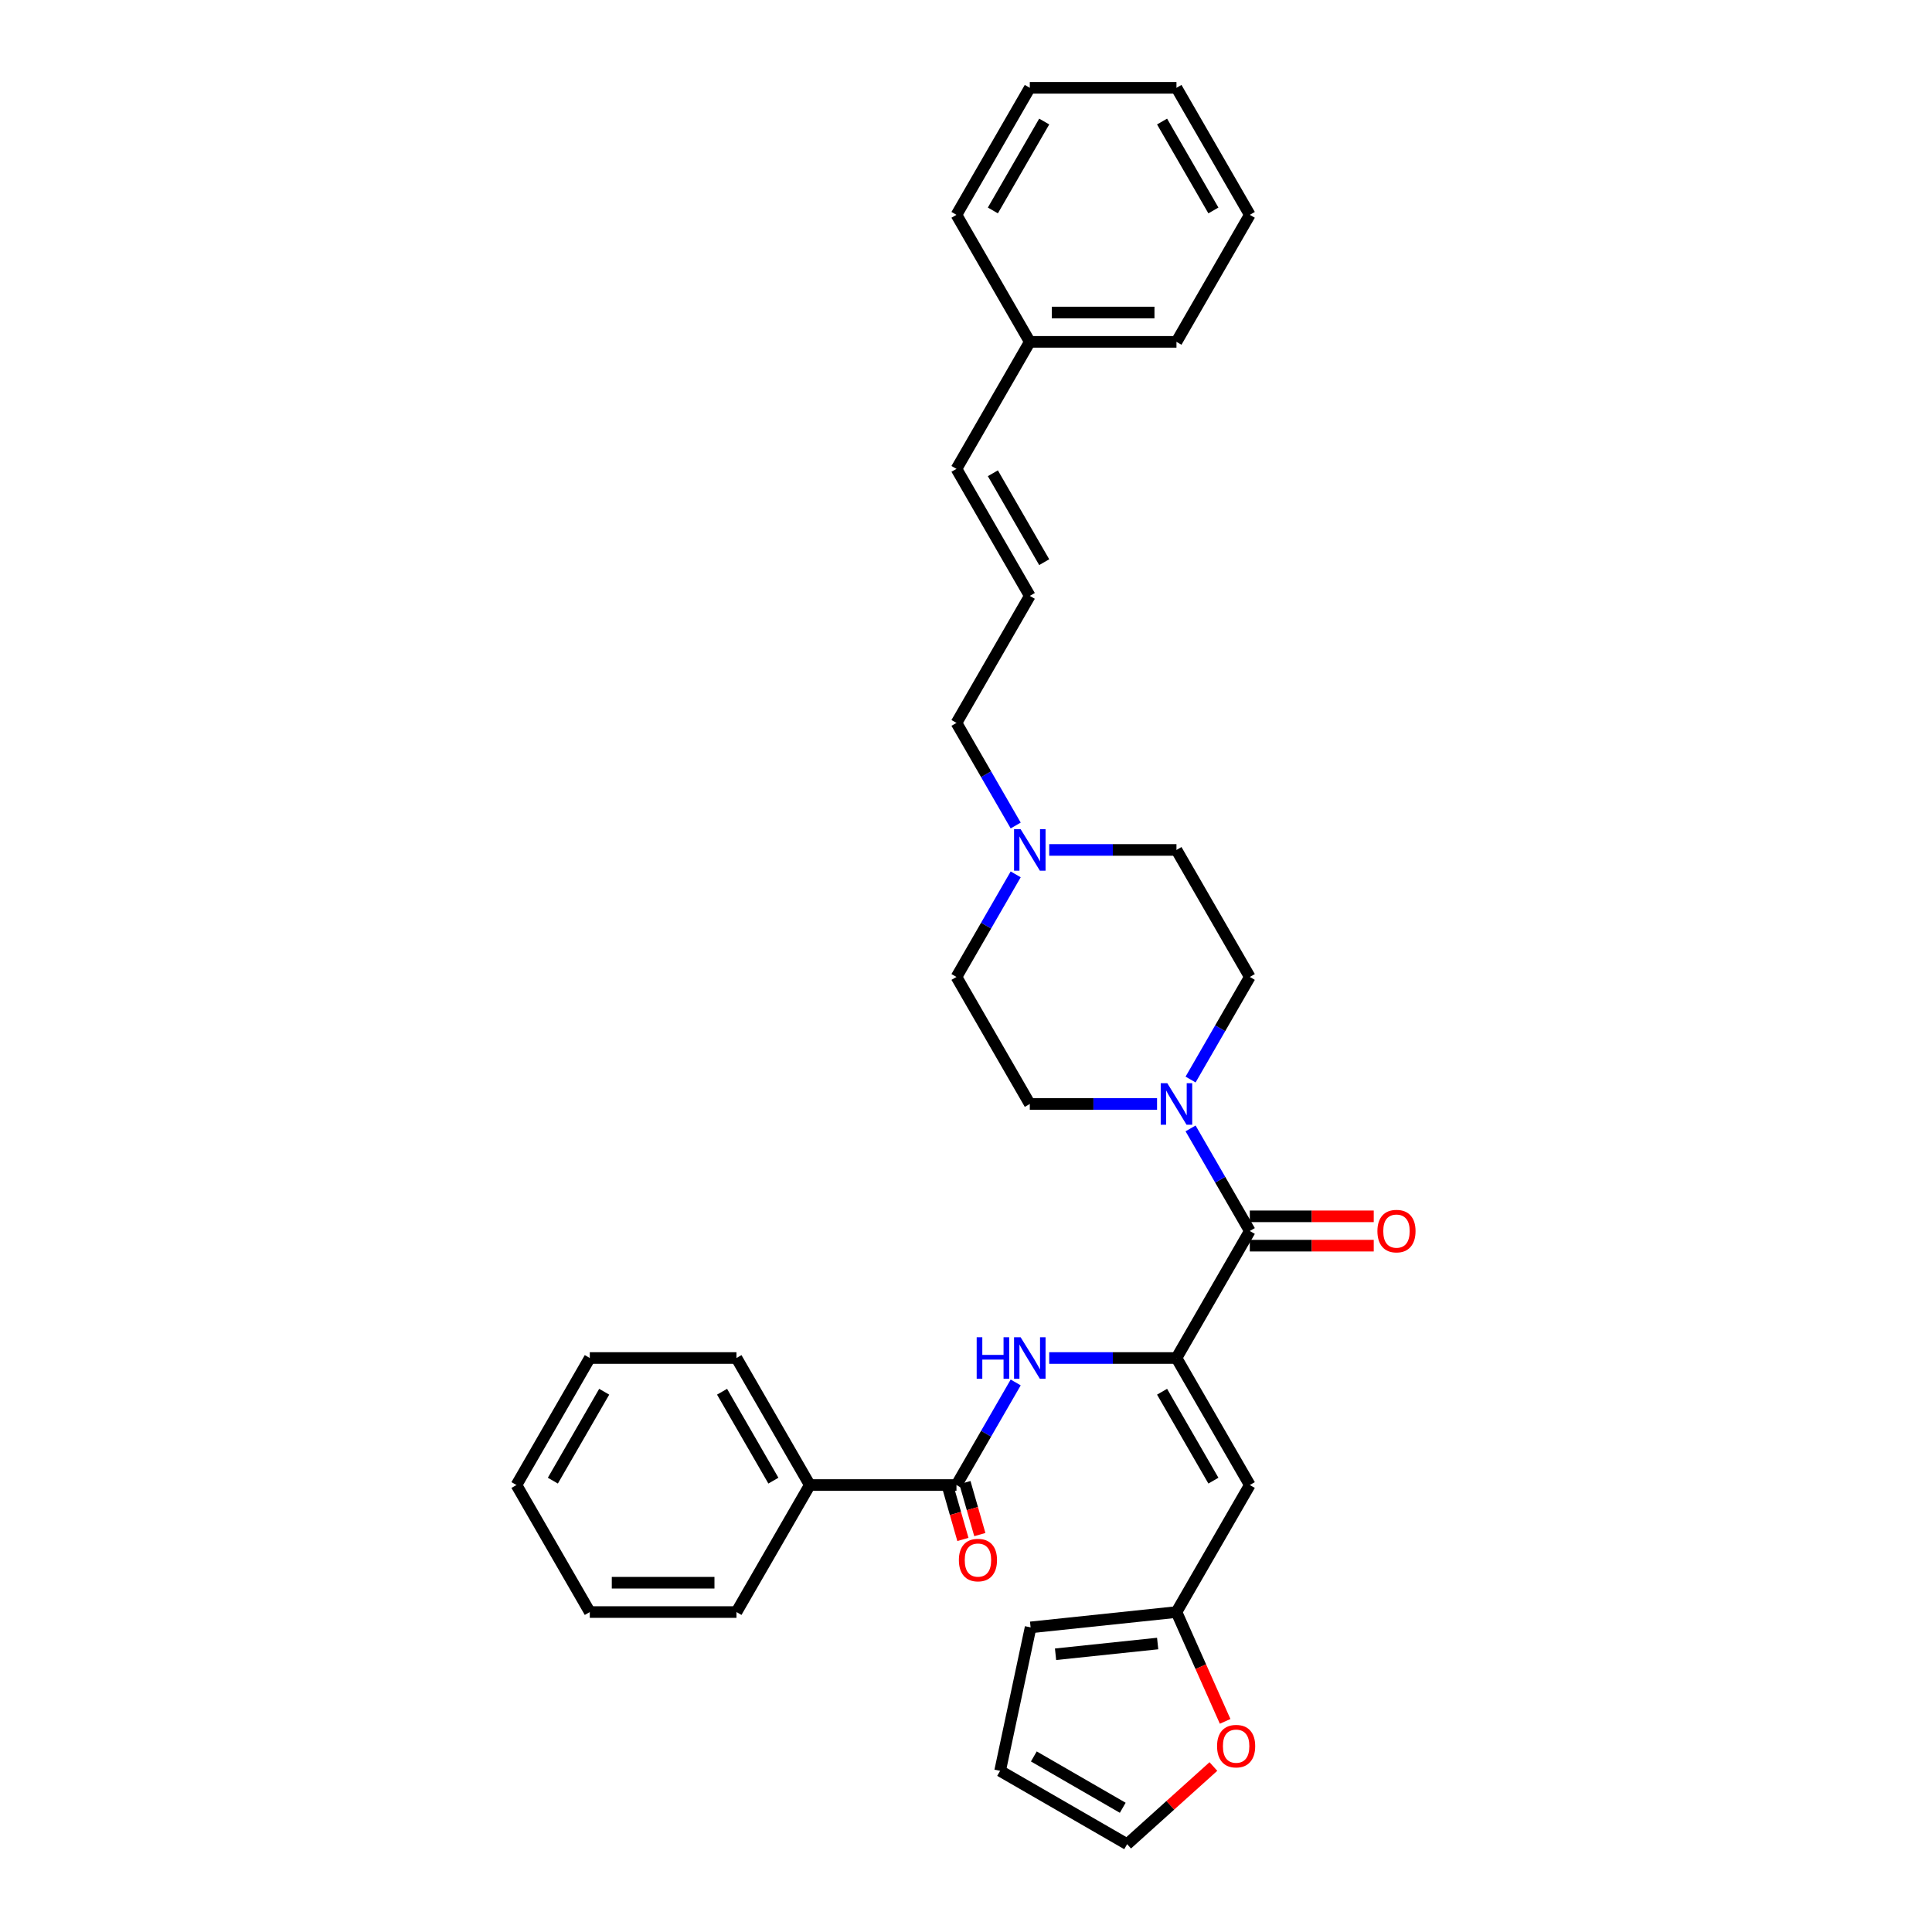 <?xml version='1.0' encoding='iso-8859-1'?>
<svg version='1.1' baseProfile='full'
              xmlns='http://www.w3.org/2000/svg'
                      xmlns:rdkit='http://www.rdkit.org/xml'
                      xmlns:xlink='http://www.w3.org/1999/xlink'
                  xml:space='preserve'
width='1000px' height='1000px' viewBox='0 0 1000 1000'>
<!-- END OF HEADER -->
<rect style='opacity:1.0;fill:#FFFFFF;stroke:none' width='1000' height='1000' x='0' y='0'> </rect>
<path class='bond-0' d='M 608.939,702.905 L 646.897,637.16' style='fill:none;fill-rule:evenodd;stroke:#000000;stroke-width:6px;stroke-linecap:butt;stroke-linejoin:miter;stroke-opacity:1' />
<path class='bond-1' d='M 608.939,702.905 L 646.897,768.65' style='fill:none;fill-rule:evenodd;stroke:#000000;stroke-width:6px;stroke-linecap:butt;stroke-linejoin:miter;stroke-opacity:1' />
<path class='bond-1' d='M 601.484,720.358 L 628.054,766.38' style='fill:none;fill-rule:evenodd;stroke:#000000;stroke-width:6px;stroke-linecap:butt;stroke-linejoin:miter;stroke-opacity:1' />
<path class='bond-2' d='M 608.939,702.905 L 576.007,702.905' style='fill:none;fill-rule:evenodd;stroke:#000000;stroke-width:6px;stroke-linecap:butt;stroke-linejoin:miter;stroke-opacity:1' />
<path class='bond-2' d='M 576.007,702.905 L 543.075,702.905' style='fill:none;fill-rule:evenodd;stroke:#0000FF;stroke-width:6px;stroke-linecap:butt;stroke-linejoin:miter;stroke-opacity:1' />
<path class='bond-3' d='M 646.897,637.16 L 631.569,610.611' style='fill:none;fill-rule:evenodd;stroke:#000000;stroke-width:6px;stroke-linecap:butt;stroke-linejoin:miter;stroke-opacity:1' />
<path class='bond-3' d='M 631.569,610.611 L 616.241,584.063' style='fill:none;fill-rule:evenodd;stroke:#0000FF;stroke-width:6px;stroke-linecap:butt;stroke-linejoin:miter;stroke-opacity:1' />
<path class='bond-8' d='M 646.897,644.752 L 678.972,644.752' style='fill:none;fill-rule:evenodd;stroke:#000000;stroke-width:6px;stroke-linecap:butt;stroke-linejoin:miter;stroke-opacity:1' />
<path class='bond-8' d='M 678.972,644.752 L 711.046,644.752' style='fill:none;fill-rule:evenodd;stroke:#FF0000;stroke-width:6px;stroke-linecap:butt;stroke-linejoin:miter;stroke-opacity:1' />
<path class='bond-8' d='M 646.897,629.568 L 678.972,629.568' style='fill:none;fill-rule:evenodd;stroke:#000000;stroke-width:6px;stroke-linecap:butt;stroke-linejoin:miter;stroke-opacity:1' />
<path class='bond-8' d='M 678.972,629.568 L 711.046,629.568' style='fill:none;fill-rule:evenodd;stroke:#FF0000;stroke-width:6px;stroke-linecap:butt;stroke-linejoin:miter;stroke-opacity:1' />
<path class='bond-5' d='M 646.897,768.65 L 608.939,834.395' style='fill:none;fill-rule:evenodd;stroke:#000000;stroke-width:6px;stroke-linecap:butt;stroke-linejoin:miter;stroke-opacity:1' />
<path class='bond-4' d='M 525.721,715.553 L 510.393,742.101' style='fill:none;fill-rule:evenodd;stroke:#0000FF;stroke-width:6px;stroke-linecap:butt;stroke-linejoin:miter;stroke-opacity:1' />
<path class='bond-4' d='M 510.393,742.101 L 495.065,768.65' style='fill:none;fill-rule:evenodd;stroke:#000000;stroke-width:6px;stroke-linecap:butt;stroke-linejoin:miter;stroke-opacity:1' />
<path class='bond-11' d='M 616.241,558.767 L 631.569,532.219' style='fill:none;fill-rule:evenodd;stroke:#0000FF;stroke-width:6px;stroke-linecap:butt;stroke-linejoin:miter;stroke-opacity:1' />
<path class='bond-11' d='M 631.569,532.219 L 646.897,505.67' style='fill:none;fill-rule:evenodd;stroke:#000000;stroke-width:6px;stroke-linecap:butt;stroke-linejoin:miter;stroke-opacity:1' />
<path class='bond-12' d='M 598.888,571.415 L 565.956,571.415' style='fill:none;fill-rule:evenodd;stroke:#0000FF;stroke-width:6px;stroke-linecap:butt;stroke-linejoin:miter;stroke-opacity:1' />
<path class='bond-12' d='M 565.956,571.415 L 533.023,571.415' style='fill:none;fill-rule:evenodd;stroke:#000000;stroke-width:6px;stroke-linecap:butt;stroke-linejoin:miter;stroke-opacity:1' />
<path class='bond-9' d='M 490.687,769.905 L 494.543,783.357' style='fill:none;fill-rule:evenodd;stroke:#000000;stroke-width:6px;stroke-linecap:butt;stroke-linejoin:miter;stroke-opacity:1' />
<path class='bond-9' d='M 494.543,783.357 L 498.4,796.808' style='fill:none;fill-rule:evenodd;stroke:#FF0000;stroke-width:6px;stroke-linecap:butt;stroke-linejoin:miter;stroke-opacity:1' />
<path class='bond-9' d='M 499.444,767.395 L 503.3,780.846' style='fill:none;fill-rule:evenodd;stroke:#000000;stroke-width:6px;stroke-linecap:butt;stroke-linejoin:miter;stroke-opacity:1' />
<path class='bond-9' d='M 503.3,780.846 L 507.157,794.298' style='fill:none;fill-rule:evenodd;stroke:#FF0000;stroke-width:6px;stroke-linecap:butt;stroke-linejoin:miter;stroke-opacity:1' />
<path class='bond-13' d='M 495.065,768.65 L 419.15,768.65' style='fill:none;fill-rule:evenodd;stroke:#000000;stroke-width:6px;stroke-linecap:butt;stroke-linejoin:miter;stroke-opacity:1' />
<path class='bond-7' d='M 608.939,834.395 L 621.536,862.687' style='fill:none;fill-rule:evenodd;stroke:#000000;stroke-width:6px;stroke-linecap:butt;stroke-linejoin:miter;stroke-opacity:1' />
<path class='bond-7' d='M 621.536,862.687 L 634.132,890.979' style='fill:none;fill-rule:evenodd;stroke:#FF0000;stroke-width:6px;stroke-linecap:butt;stroke-linejoin:miter;stroke-opacity:1' />
<path class='bond-14' d='M 608.939,834.395 L 533.439,842.331' style='fill:none;fill-rule:evenodd;stroke:#000000;stroke-width:6px;stroke-linecap:butt;stroke-linejoin:miter;stroke-opacity:1' />
<path class='bond-14' d='M 599.201,850.686 L 546.351,856.24' style='fill:none;fill-rule:evenodd;stroke:#000000;stroke-width:6px;stroke-linecap:butt;stroke-linejoin:miter;stroke-opacity:1' />
<path class='bond-6' d='M 525.721,452.572 L 510.393,479.121' style='fill:none;fill-rule:evenodd;stroke:#0000FF;stroke-width:6px;stroke-linecap:butt;stroke-linejoin:miter;stroke-opacity:1' />
<path class='bond-6' d='M 510.393,479.121 L 495.065,505.67' style='fill:none;fill-rule:evenodd;stroke:#000000;stroke-width:6px;stroke-linecap:butt;stroke-linejoin:miter;stroke-opacity:1' />
<path class='bond-20' d='M 525.721,427.277 L 510.393,400.729' style='fill:none;fill-rule:evenodd;stroke:#0000FF;stroke-width:6px;stroke-linecap:butt;stroke-linejoin:miter;stroke-opacity:1' />
<path class='bond-20' d='M 510.393,400.729 L 495.065,374.18' style='fill:none;fill-rule:evenodd;stroke:#000000;stroke-width:6px;stroke-linecap:butt;stroke-linejoin:miter;stroke-opacity:1' />
<path class='bond-33' d='M 543.075,439.925 L 576.007,439.925' style='fill:none;fill-rule:evenodd;stroke:#0000FF;stroke-width:6px;stroke-linecap:butt;stroke-linejoin:miter;stroke-opacity:1' />
<path class='bond-33' d='M 576.007,439.925 L 608.939,439.925' style='fill:none;fill-rule:evenodd;stroke:#000000;stroke-width:6px;stroke-linecap:butt;stroke-linejoin:miter;stroke-opacity:1' />
<path class='bond-15' d='M 628.05,914.343 L 605.725,934.444' style='fill:none;fill-rule:evenodd;stroke:#FF0000;stroke-width:6px;stroke-linecap:butt;stroke-linejoin:miter;stroke-opacity:1' />
<path class='bond-15' d='M 605.725,934.444 L 583.401,954.545' style='fill:none;fill-rule:evenodd;stroke:#000000;stroke-width:6px;stroke-linecap:butt;stroke-linejoin:miter;stroke-opacity:1' />
<path class='bond-10' d='M 533.023,308.435 L 495.065,374.18' style='fill:none;fill-rule:evenodd;stroke:#000000;stroke-width:6px;stroke-linecap:butt;stroke-linejoin:miter;stroke-opacity:1' />
<path class='bond-17' d='M 533.023,308.435 L 495.065,242.69' style='fill:none;fill-rule:evenodd;stroke:#000000;stroke-width:6px;stroke-linecap:butt;stroke-linejoin:miter;stroke-opacity:1' />
<path class='bond-17' d='M 540.479,290.981 L 513.908,244.96' style='fill:none;fill-rule:evenodd;stroke:#000000;stroke-width:6px;stroke-linecap:butt;stroke-linejoin:miter;stroke-opacity:1' />
<path class='bond-19' d='M 646.897,505.67 L 608.939,439.925' style='fill:none;fill-rule:evenodd;stroke:#000000;stroke-width:6px;stroke-linecap:butt;stroke-linejoin:miter;stroke-opacity:1' />
<path class='bond-18' d='M 533.023,571.415 L 495.065,505.67' style='fill:none;fill-rule:evenodd;stroke:#000000;stroke-width:6px;stroke-linecap:butt;stroke-linejoin:miter;stroke-opacity:1' />
<path class='bond-22' d='M 419.15,768.65 L 381.192,702.905' style='fill:none;fill-rule:evenodd;stroke:#000000;stroke-width:6px;stroke-linecap:butt;stroke-linejoin:miter;stroke-opacity:1' />
<path class='bond-22' d='M 400.307,766.38 L 373.736,720.358' style='fill:none;fill-rule:evenodd;stroke:#000000;stroke-width:6px;stroke-linecap:butt;stroke-linejoin:miter;stroke-opacity:1' />
<path class='bond-23' d='M 419.15,768.65 L 381.192,834.395' style='fill:none;fill-rule:evenodd;stroke:#000000;stroke-width:6px;stroke-linecap:butt;stroke-linejoin:miter;stroke-opacity:1' />
<path class='bond-16' d='M 533.439,842.331 L 517.655,916.588' style='fill:none;fill-rule:evenodd;stroke:#000000;stroke-width:6px;stroke-linecap:butt;stroke-linejoin:miter;stroke-opacity:1' />
<path class='bond-32' d='M 583.401,954.545 L 517.655,916.588' style='fill:none;fill-rule:evenodd;stroke:#000000;stroke-width:6px;stroke-linecap:butt;stroke-linejoin:miter;stroke-opacity:1' />
<path class='bond-32' d='M 581.13,935.703 L 535.109,909.132' style='fill:none;fill-rule:evenodd;stroke:#000000;stroke-width:6px;stroke-linecap:butt;stroke-linejoin:miter;stroke-opacity:1' />
<path class='bond-21' d='M 495.065,242.69 L 533.023,176.945' style='fill:none;fill-rule:evenodd;stroke:#000000;stroke-width:6px;stroke-linecap:butt;stroke-linejoin:miter;stroke-opacity:1' />
<path class='bond-24' d='M 533.023,176.945 L 608.939,176.945' style='fill:none;fill-rule:evenodd;stroke:#000000;stroke-width:6px;stroke-linecap:butt;stroke-linejoin:miter;stroke-opacity:1' />
<path class='bond-24' d='M 544.411,161.761 L 597.552,161.761' style='fill:none;fill-rule:evenodd;stroke:#000000;stroke-width:6px;stroke-linecap:butt;stroke-linejoin:miter;stroke-opacity:1' />
<path class='bond-25' d='M 533.023,176.945 L 495.065,111.2' style='fill:none;fill-rule:evenodd;stroke:#000000;stroke-width:6px;stroke-linecap:butt;stroke-linejoin:miter;stroke-opacity:1' />
<path class='bond-26' d='M 381.192,702.905 L 305.276,702.905' style='fill:none;fill-rule:evenodd;stroke:#000000;stroke-width:6px;stroke-linecap:butt;stroke-linejoin:miter;stroke-opacity:1' />
<path class='bond-27' d='M 381.192,834.395 L 305.276,834.395' style='fill:none;fill-rule:evenodd;stroke:#000000;stroke-width:6px;stroke-linecap:butt;stroke-linejoin:miter;stroke-opacity:1' />
<path class='bond-27' d='M 369.804,819.212 L 316.663,819.212' style='fill:none;fill-rule:evenodd;stroke:#000000;stroke-width:6px;stroke-linecap:butt;stroke-linejoin:miter;stroke-opacity:1' />
<path class='bond-29' d='M 608.939,176.945 L 646.897,111.2' style='fill:none;fill-rule:evenodd;stroke:#000000;stroke-width:6px;stroke-linecap:butt;stroke-linejoin:miter;stroke-opacity:1' />
<path class='bond-28' d='M 495.065,111.2 L 533.023,45.455' style='fill:none;fill-rule:evenodd;stroke:#000000;stroke-width:6px;stroke-linecap:butt;stroke-linejoin:miter;stroke-opacity:1' />
<path class='bond-28' d='M 513.908,108.929 L 540.479,62.908' style='fill:none;fill-rule:evenodd;stroke:#000000;stroke-width:6px;stroke-linecap:butt;stroke-linejoin:miter;stroke-opacity:1' />
<path class='bond-34' d='M 305.276,702.905 L 267.318,768.65' style='fill:none;fill-rule:evenodd;stroke:#000000;stroke-width:6px;stroke-linecap:butt;stroke-linejoin:miter;stroke-opacity:1' />
<path class='bond-34' d='M 312.731,720.358 L 286.161,766.38' style='fill:none;fill-rule:evenodd;stroke:#000000;stroke-width:6px;stroke-linecap:butt;stroke-linejoin:miter;stroke-opacity:1' />
<path class='bond-30' d='M 305.276,834.395 L 267.318,768.65' style='fill:none;fill-rule:evenodd;stroke:#000000;stroke-width:6px;stroke-linecap:butt;stroke-linejoin:miter;stroke-opacity:1' />
<path class='bond-31' d='M 533.023,45.455 L 608.939,45.455' style='fill:none;fill-rule:evenodd;stroke:#000000;stroke-width:6px;stroke-linecap:butt;stroke-linejoin:miter;stroke-opacity:1' />
<path class='bond-35' d='M 646.897,111.2 L 608.939,45.455' style='fill:none;fill-rule:evenodd;stroke:#000000;stroke-width:6px;stroke-linecap:butt;stroke-linejoin:miter;stroke-opacity:1' />
<path class='bond-35' d='M 628.054,108.929 L 601.484,62.908' style='fill:none;fill-rule:evenodd;stroke:#000000;stroke-width:6px;stroke-linecap:butt;stroke-linejoin:miter;stroke-opacity:1' />
<path  class='atom-3' d='M 505.527 692.155
L 508.442 692.155
L 508.442 701.296
L 519.434 701.296
L 519.434 692.155
L 522.35 692.155
L 522.35 713.655
L 519.434 713.655
L 519.434 703.725
L 508.442 703.725
L 508.442 713.655
L 505.527 713.655
L 505.527 692.155
' fill='#0000FF'/>
<path  class='atom-3' d='M 528.271 692.155
L 535.316 703.543
Q 536.014 704.666, 537.138 706.701
Q 538.262 708.735, 538.322 708.857
L 538.322 692.155
L 541.177 692.155
L 541.177 713.655
L 538.231 713.655
L 530.67 701.205
Q 529.789 699.747, 528.848 698.077
Q 527.937 696.407, 527.664 695.891
L 527.664 713.655
L 524.87 713.655
L 524.87 692.155
L 528.271 692.155
' fill='#0000FF'/>
<path  class='atom-4' d='M 604.187 560.665
L 611.232 572.053
Q 611.93 573.176, 613.054 575.211
Q 614.177 577.245, 614.238 577.367
L 614.238 560.665
L 617.093 560.665
L 617.093 582.165
L 614.147 582.165
L 606.586 569.714
Q 605.705 568.257, 604.764 566.587
Q 603.853 564.917, 603.58 564.4
L 603.58 582.165
L 600.786 582.165
L 600.786 560.665
L 604.187 560.665
' fill='#0000FF'/>
<path  class='atom-7' d='M 528.271 429.175
L 535.316 440.563
Q 536.014 441.686, 537.138 443.721
Q 538.262 445.755, 538.322 445.877
L 538.322 429.175
L 541.177 429.175
L 541.177 450.675
L 538.231 450.675
L 530.67 438.224
Q 529.789 436.767, 528.848 435.097
Q 527.937 433.426, 527.664 432.91
L 527.664 450.675
L 524.87 450.675
L 524.87 429.175
L 528.271 429.175
' fill='#0000FF'/>
<path  class='atom-8' d='M 629.948 903.809
Q 629.948 898.646, 632.499 895.761
Q 635.049 892.877, 639.817 892.877
Q 644.585 892.877, 647.135 895.761
Q 649.686 898.646, 649.686 903.809
Q 649.686 909.032, 647.105 912.007
Q 644.524 914.953, 639.817 914.953
Q 635.08 914.953, 632.499 912.007
Q 629.948 909.062, 629.948 903.809
M 639.817 912.524
Q 643.097 912.524, 644.858 910.337
Q 646.649 908.121, 646.649 903.809
Q 646.649 899.588, 644.858 897.462
Q 643.097 895.306, 639.817 895.306
Q 636.537 895.306, 634.746 897.432
Q 632.985 899.557, 632.985 903.809
Q 632.985 908.151, 634.746 910.337
Q 636.537 912.524, 639.817 912.524
' fill='#FF0000'/>
<path  class='atom-9' d='M 712.944 637.221
Q 712.944 632.059, 715.495 629.174
Q 718.046 626.289, 722.813 626.289
Q 727.581 626.289, 730.131 629.174
Q 732.682 632.059, 732.682 637.221
Q 732.682 642.444, 730.101 645.42
Q 727.52 648.365, 722.813 648.365
Q 718.076 648.365, 715.495 645.42
Q 712.944 642.474, 712.944 637.221
M 722.813 645.936
Q 726.093 645.936, 727.854 643.75
Q 729.645 641.533, 729.645 637.221
Q 729.645 633, 727.854 630.874
Q 726.093 628.718, 722.813 628.718
Q 719.533 628.718, 717.742 630.844
Q 715.981 632.97, 715.981 637.221
Q 715.981 641.563, 717.742 643.75
Q 719.533 645.936, 722.813 645.936
' fill='#FF0000'/>
<path  class='atom-10' d='M 496.315 807.493
Q 496.315 802.331, 498.866 799.446
Q 501.416 796.562, 506.184 796.562
Q 510.951 796.562, 513.502 799.446
Q 516.053 802.331, 516.053 807.493
Q 516.053 812.716, 513.472 815.692
Q 510.891 818.638, 506.184 818.638
Q 501.447 818.638, 498.866 815.692
Q 496.315 812.747, 496.315 807.493
M 506.184 816.209
Q 509.463 816.209, 511.225 814.022
Q 513.016 811.805, 513.016 807.493
Q 513.016 803.273, 511.225 801.147
Q 509.463 798.991, 506.184 798.991
Q 502.904 798.991, 501.113 801.116
Q 499.351 803.242, 499.351 807.493
Q 499.351 811.836, 501.113 814.022
Q 502.904 816.209, 506.184 816.209
' fill='#FF0000'/>
</svg>
